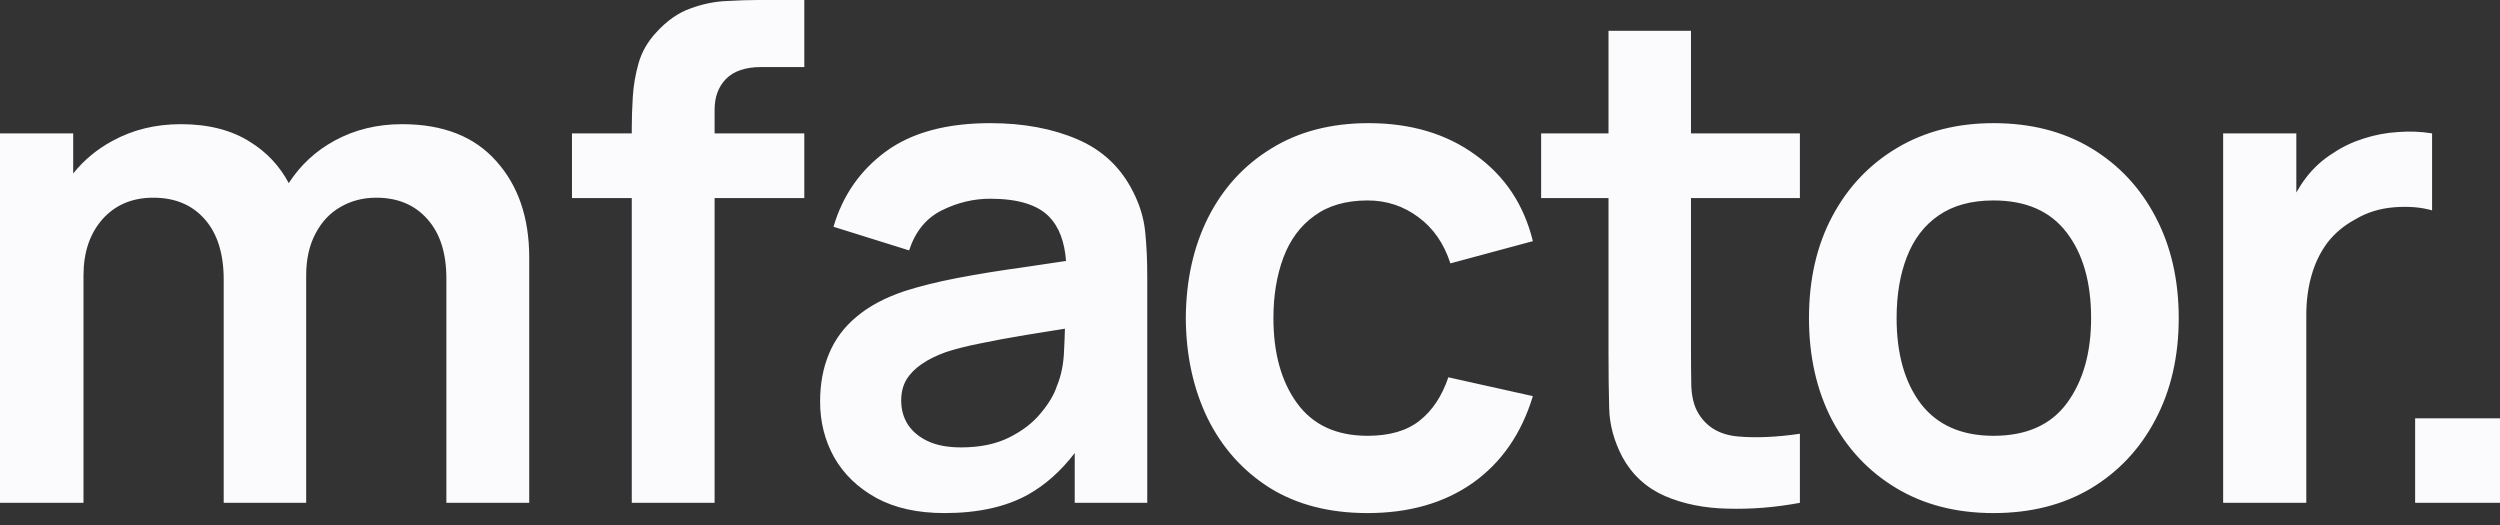 <?xml version="1.0" encoding="UTF-8"?> <svg xmlns="http://www.w3.org/2000/svg" width="100" height="21" viewBox="0 0 100 21" fill="none"><rect x="0" y="0" width="100" height="21" fill="#333333" stroke="none"/><path d="M39.608 4.926C40.928 4.926 42.087 5.14 43.086 5.568C44.094 5.997 44.84 6.7 45.326 7.676C45.592 8.196 45.753 8.729 45.808 9.276C45.863 9.815 45.89 10.403 45.89 11.042V20.113H42.989V18.122C42.434 18.844 41.812 19.399 41.12 19.785C40.231 20.278 39.118 20.523 37.78 20.523C36.708 20.523 35.801 20.323 35.059 19.922C34.316 19.511 33.752 18.969 33.367 18.294C32.992 17.619 32.804 16.875 32.804 16.064C32.804 15.352 32.923 14.713 33.161 14.148C33.399 13.573 33.766 13.08 34.261 12.67C34.756 12.25 35.398 11.908 36.185 11.644C36.781 11.452 37.477 11.279 38.274 11.124C39.081 10.969 39.952 10.827 40.887 10.699C41.457 10.617 42.041 10.528 42.642 10.438C42.582 9.665 42.361 9.077 41.973 8.675C41.505 8.191 40.717 7.949 39.608 7.949C38.939 7.949 38.293 8.105 37.67 8.415C37.047 8.725 36.612 9.259 36.364 10.016L33.34 9.071C33.706 7.822 34.403 6.819 35.43 6.062C36.465 5.304 37.858 4.926 39.608 4.926ZM54.744 4.926C56.43 4.926 57.856 5.35 59.02 6.198C60.192 7.037 60.958 8.187 61.315 9.646L58.016 10.535C57.759 9.742 57.333 9.126 56.737 8.688C56.142 8.242 55.464 8.018 54.703 8.018C53.842 8.018 53.131 8.223 52.572 8.634C52.014 9.035 51.602 9.592 51.336 10.303C51.07 11.014 50.937 11.822 50.937 12.725C50.937 14.129 51.253 15.265 51.886 16.132C52.518 16.998 53.457 17.432 54.703 17.432C55.583 17.432 56.275 17.23 56.779 16.829C57.292 16.428 57.677 15.849 57.934 15.092L61.315 15.845C60.857 17.35 60.055 18.508 58.909 19.319C57.764 20.122 56.362 20.523 54.703 20.523C53.173 20.523 51.867 20.186 50.786 19.512C49.705 18.828 48.875 17.896 48.298 16.72C47.73 15.543 47.441 14.211 47.432 12.725C47.441 11.21 47.739 9.87 48.325 8.702C48.921 7.525 49.764 6.604 50.855 5.938C51.945 5.264 53.241 4.926 54.744 4.926ZM79.74 4.926C81.234 4.926 82.536 5.259 83.644 5.925C84.753 6.591 85.615 7.512 86.228 8.688C86.842 9.856 87.149 11.201 87.149 12.725C87.149 14.257 86.838 15.611 86.215 16.788C85.601 17.956 84.74 18.873 83.631 19.539C82.522 20.196 81.225 20.523 79.74 20.523C78.256 20.523 76.959 20.191 75.851 19.525C74.742 18.86 73.881 17.942 73.267 16.774C72.662 15.598 72.359 14.248 72.359 12.725C72.359 11.174 72.671 9.815 73.294 8.647C73.917 7.48 74.783 6.568 75.892 5.911C77 5.254 78.283 4.926 79.74 4.926ZM67.639 5.336H71.996V7.922H67.639V13.888C67.639 14.48 67.643 15 67.652 15.447C67.671 15.894 67.766 16.259 67.94 16.542C68.27 17.089 68.798 17.395 69.522 17.459C70.245 17.523 71.07 17.486 71.996 17.35V20.113C71.016 20.296 70.053 20.373 69.109 20.346C68.175 20.328 67.336 20.159 66.594 19.84C65.852 19.512 65.288 18.996 64.903 18.294C64.564 17.655 64.385 17.003 64.367 16.337C64.349 15.671 64.34 14.918 64.34 14.079V7.922H61.645V5.336H64.34V1.231H67.639V5.336ZM16.083 4.967C17.723 4.967 18.978 5.459 19.849 6.444C20.728 7.42 21.169 8.707 21.169 10.303V20.113H17.855V11.138C17.855 10.125 17.604 9.336 17.1 8.771C16.596 8.196 15.913 7.908 15.052 7.908C14.52 7.908 14.044 8.032 13.622 8.278C13.201 8.515 12.867 8.871 12.619 9.345C12.372 9.81 12.247 10.367 12.247 11.015V20.113H8.948V11.179C8.948 10.148 8.696 9.345 8.192 8.771C7.688 8.196 7.001 7.908 6.131 7.908C5.288 7.908 4.61 8.196 4.097 8.771C3.593 9.345 3.34 10.093 3.34 11.015V20.113H0V5.336H2.928V6.939C3.353 6.408 3.875 5.973 4.495 5.637C5.311 5.19 6.223 4.967 7.23 4.967C8.339 4.967 9.265 5.204 10.007 5.678C10.673 6.09 11.186 6.64 11.55 7.324C12.017 6.604 12.629 6.036 13.389 5.623C14.195 5.185 15.093 4.967 16.083 4.967ZM32.172 2.682H30.453C29.821 2.682 29.349 2.841 29.037 3.16C28.735 3.47 28.584 3.881 28.584 4.392V5.336H32.172V7.922H28.584V20.113H25.271V7.922H22.879V5.336H25.271V5.104C25.271 4.73 25.285 4.319 25.312 3.872C25.34 3.416 25.418 2.965 25.546 2.518C25.674 2.071 25.908 1.665 26.247 1.3C26.669 0.835 27.123 0.515 27.608 0.342C28.103 0.159 28.589 0.059 29.065 0.041C29.542 0.014 29.958 1.14329e-05 30.315 0H32.172V2.682ZM95.922 5.281C96.389 5.245 96.843 5.263 97.283 5.336V8.415C96.843 8.287 96.334 8.246 95.757 8.292C95.189 8.338 94.676 8.497 94.218 8.771C93.76 9.017 93.384 9.332 93.091 9.715C92.807 10.098 92.596 10.536 92.458 11.028C92.321 11.512 92.252 12.036 92.252 12.602V20.113H88.926V5.336H91.853V7.7C91.966 7.501 92.088 7.31 92.225 7.129C92.536 6.718 92.907 6.381 93.338 6.116C93.704 5.87 94.108 5.678 94.548 5.541C94.997 5.395 95.455 5.309 95.922 5.281ZM100 20.113H96.605V16.733H100V20.113ZM41.052 13.396C40.337 13.514 39.723 13.628 39.21 13.737C38.697 13.838 38.243 13.951 37.849 14.079C37.464 14.216 37.139 14.376 36.873 14.559C36.607 14.741 36.401 14.95 36.254 15.188C36.117 15.425 36.048 15.703 36.048 16.023C36.048 16.387 36.14 16.711 36.323 16.994C36.507 17.268 36.772 17.486 37.12 17.65C37.477 17.815 37.917 17.896 38.44 17.896C39.191 17.896 39.833 17.765 40.364 17.5C40.896 17.235 41.317 16.911 41.629 16.528C41.95 16.145 42.164 15.785 42.274 15.447C42.449 15.028 42.545 14.549 42.563 14.011C42.58 13.686 42.59 13.398 42.597 13.148C42.024 13.238 41.509 13.32 41.052 13.396ZM79.74 8.018C78.851 8.018 78.118 8.219 77.541 8.62C76.973 9.012 76.551 9.564 76.276 10.275C76.001 10.978 75.864 11.794 75.864 12.725C75.864 14.157 76.189 15.302 76.84 16.159C77.5 17.008 78.467 17.432 79.74 17.432C81.06 17.432 82.04 16.994 82.682 16.118C83.323 15.242 83.644 14.111 83.644 12.725C83.644 11.293 83.319 10.152 82.668 9.304C82.017 8.447 81.041 8.018 79.74 8.018Z" fill="#FBFBFD"></path></svg> 